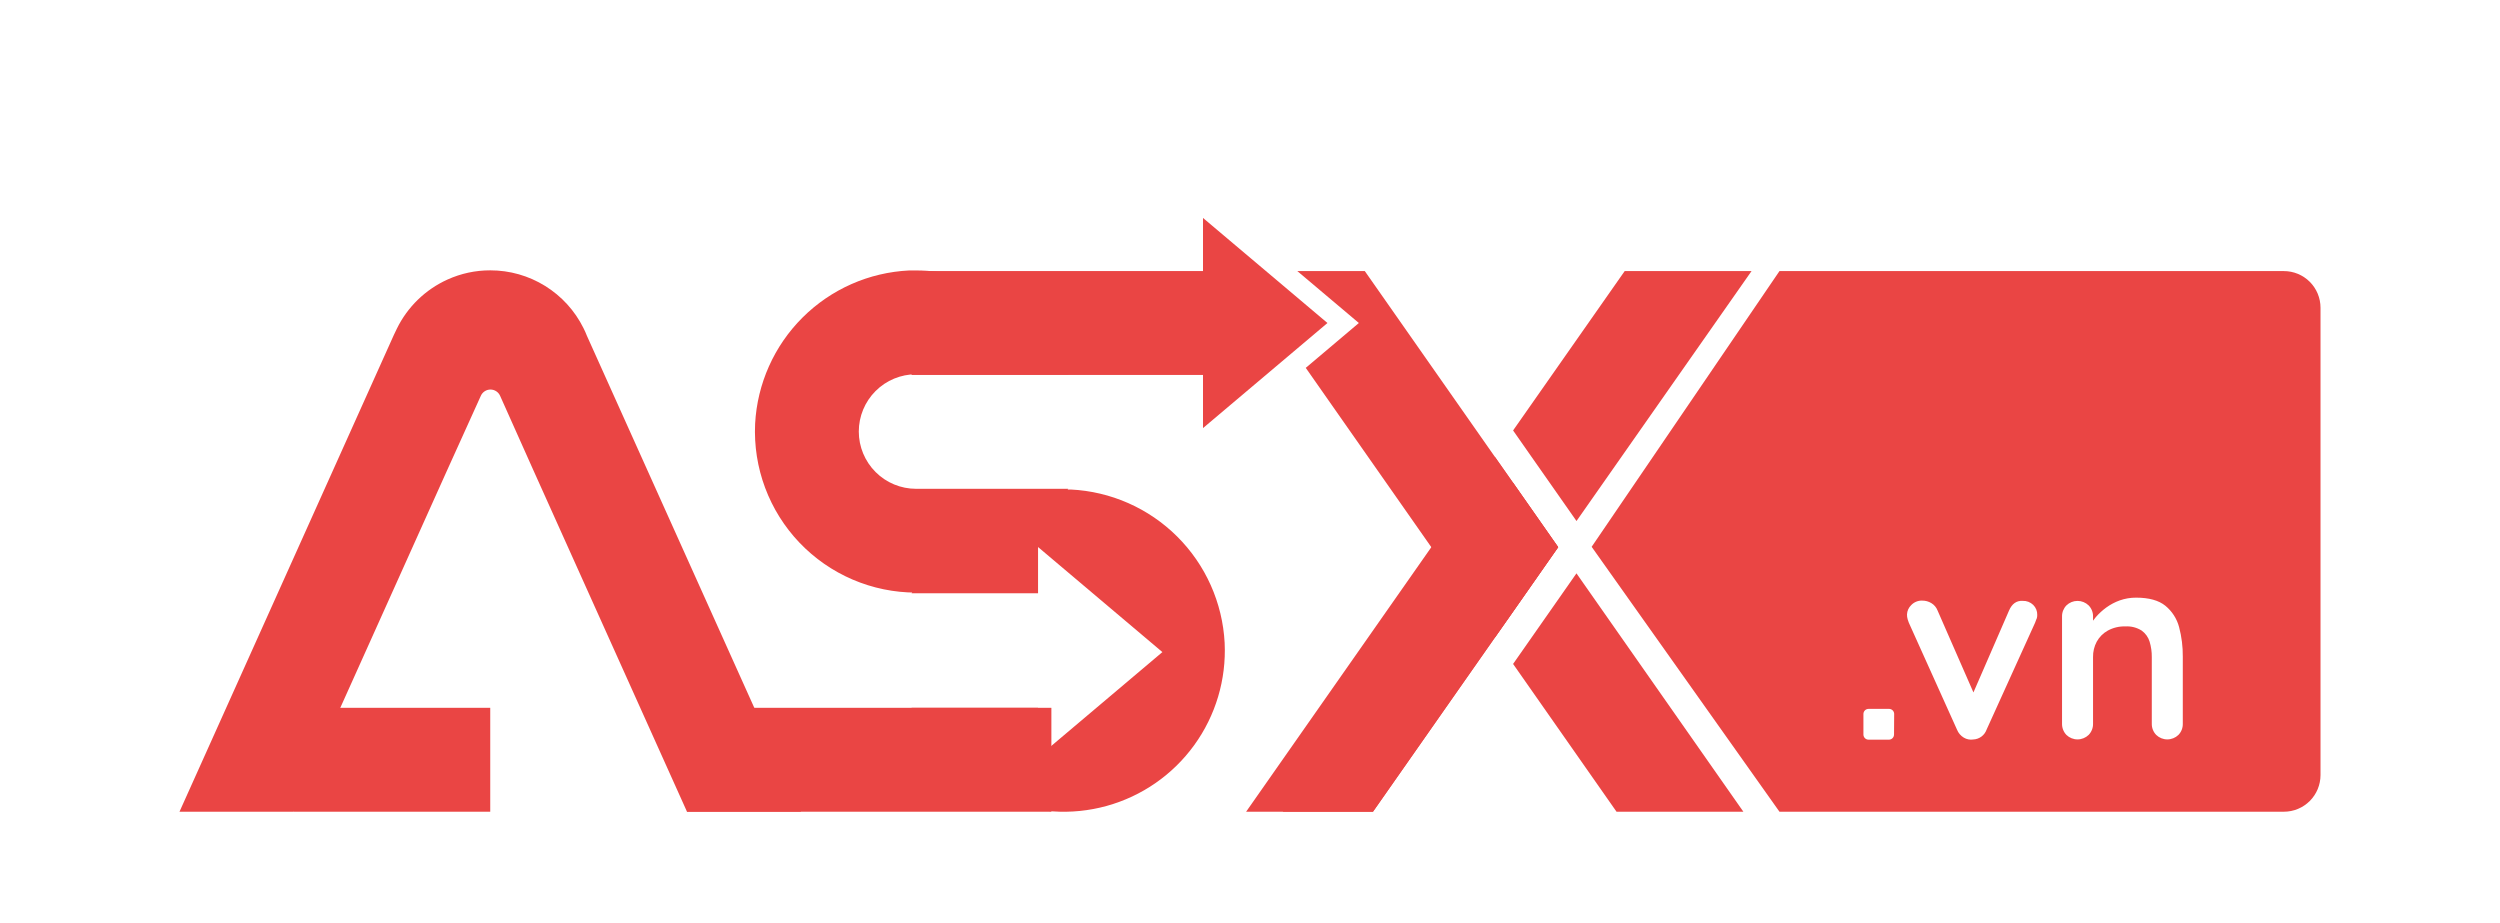 <svg width="195" height="72" viewBox="0 0 195 72" fill="none" xmlns="http://www.w3.org/2000/svg">
<path d="M45.776 26.186C45.699 25.983 45.61 25.785 45.511 25.592C44.84 24.238 43.803 23.099 42.519 22.303C41.235 21.507 39.753 21.085 38.242 21.087C37.093 21.084 35.957 21.328 34.91 21.802C33.182 22.582 31.781 23.942 30.95 25.647L30.717 26.134L14 63.314H22.897L34.913 36.599L37.507 30.869C37.572 30.725 37.677 30.602 37.81 30.516C37.943 30.43 38.098 30.384 38.257 30.384C38.415 30.384 38.57 30.43 38.703 30.516C38.836 30.602 38.941 30.725 39.006 30.869L41.568 36.599L53.584 63.311H62.481L45.776 26.186Z" fill="#EA4544"/>
<path d="M82.008 63.314V55.209H53.584V63.314H82.008Z" fill="#EA4544"/>
<path d="M95.54 29.246V21.142H71.105V29.246H95.54Z" fill="#EA4544"/>
<path d="M71.454 46.223C69.753 46.222 68.07 45.877 66.507 45.207C64.944 44.538 63.533 43.558 62.359 42.328C61.186 41.097 60.274 39.641 59.679 38.048C59.084 36.455 58.819 34.758 58.899 33.06C59.063 29.931 60.383 26.975 62.603 24.764C64.823 22.554 67.785 21.246 70.915 21.096H71.454C73.728 21.093 75.959 21.709 77.911 22.877C79.862 24.044 81.46 25.72 82.533 27.725L83.32 29.192H71.454C70.269 29.192 69.132 29.663 68.295 30.5C67.457 31.338 66.986 32.474 66.986 33.659C66.986 34.844 67.457 35.98 68.295 36.818C69.132 37.656 70.269 38.127 71.454 38.127H83.32L82.533 39.594C81.459 41.598 79.862 43.273 77.91 44.441C75.959 45.608 73.727 46.224 71.454 46.223V46.223Z" fill="#EA4544"/>
<path d="M38.239 55.209H22.898V63.314H38.239V55.209Z" fill="#EA4544"/>
<path d="M118.021 37.657L121.538 42.68L118.021 47.707L116.589 49.748L107.092 63.314H100.054L113.073 44.721L114.499 42.68L118.021 37.657Z" fill="#EA4544"/>
<path d="M118.021 37.657L121.537 42.68L118.021 47.707L116.589 49.747L107.092 63.314H97.197L111.643 42.68L113.07 40.64L116.589 35.616L118.021 37.657Z" fill="#EA4544"/>
<path d="M136.62 21.145L122.967 40.64L119.448 35.616L118.021 33.575L126.726 21.145H136.62Z" fill="#EA4544"/>
<path d="M135.983 63.314H126.089L118.021 51.788L119.448 49.748L122.964 44.721L135.983 63.314Z" fill="#EA4544"/>
<path d="M95.523 50.145C95.359 47.017 94.04 44.061 91.82 41.85C89.6 39.639 86.639 38.332 83.51 38.181C83.328 38.181 83.15 38.181 82.971 38.181C80.697 38.18 78.465 38.795 76.513 39.963C74.561 41.13 72.963 42.806 71.889 44.81L71.102 46.277H80.968V42.669L90.666 50.863L80.962 59.06V55.209H71.102L71.889 56.676C73.234 59.192 75.395 61.175 78.017 62.3C80.639 63.425 83.565 63.624 86.315 62.864C89.065 62.105 91.475 60.433 93.148 58.122C94.822 55.812 95.659 53.001 95.523 50.151V50.145Z" fill="#EA4544"/>
<path d="M118.021 37.657L116.589 35.616L106.455 21.145H101.192L105.991 25.194L101.849 28.693L111.643 42.68L113.072 44.721L116.589 49.747L118.021 47.707L121.537 42.68L118.021 37.657Z" fill="#EA4544"/>
<path d="M103.541 25.194L93.834 17V33.391L103.541 25.194Z" fill="#EA4544"/>
<path d="M178.138 21.145H138.799L124.149 42.651L138.799 63.314H178.141C178.899 63.314 179.627 63.013 180.163 62.477C180.699 61.94 181 61.213 181 60.455V24.004C181 23.628 180.926 23.256 180.782 22.909C180.638 22.562 180.428 22.247 180.162 21.981C179.896 21.715 179.58 21.505 179.233 21.361C178.886 21.218 178.514 21.144 178.138 21.145V21.145ZM147.734 57.293C147.734 57.346 147.724 57.398 147.704 57.446C147.685 57.495 147.655 57.539 147.618 57.576C147.581 57.613 147.537 57.643 147.489 57.663C147.441 57.683 147.389 57.694 147.336 57.694H145.745C145.693 57.694 145.641 57.683 145.592 57.663C145.544 57.643 145.5 57.613 145.463 57.576C145.426 57.539 145.397 57.495 145.377 57.446C145.357 57.398 145.347 57.346 145.347 57.293V55.693C145.347 55.641 145.357 55.589 145.377 55.54C145.397 55.492 145.426 55.447 145.463 55.41C145.5 55.373 145.544 55.343 145.592 55.323C145.641 55.303 145.693 55.293 145.745 55.293H147.348C147.4 55.293 147.452 55.303 147.501 55.323C147.549 55.343 147.593 55.373 147.63 55.41C147.667 55.447 147.696 55.492 147.716 55.54C147.736 55.589 147.746 55.641 147.745 55.693L147.734 57.293ZM158.851 48.263C158.819 48.367 158.782 48.469 158.738 48.569L154.954 56.91C154.878 57.126 154.739 57.315 154.555 57.452C154.371 57.589 154.151 57.668 153.922 57.679C153.666 57.72 153.404 57.67 153.181 57.538C152.938 57.394 152.749 57.173 152.645 56.91L148.887 48.569C148.861 48.499 148.829 48.413 148.797 48.306C148.76 48.181 148.743 48.051 148.746 47.92C148.759 47.648 148.875 47.392 149.071 47.202C149.181 47.084 149.316 46.992 149.465 46.931C149.614 46.869 149.775 46.841 149.936 46.848C150.185 46.845 150.429 46.912 150.642 47.041C150.864 47.173 151.036 47.376 151.129 47.617L153.928 54.01L156.698 47.638C156.928 47.096 157.285 46.839 157.77 46.868C157.921 46.862 158.072 46.886 158.213 46.94C158.354 46.994 158.483 47.077 158.591 47.182C158.694 47.284 158.775 47.405 158.829 47.539C158.883 47.673 158.909 47.816 158.905 47.961C158.907 48.063 158.892 48.165 158.862 48.263H158.851ZM170.258 56.443C170.263 56.605 170.235 56.767 170.177 56.919C170.118 57.07 170.029 57.208 169.915 57.325C169.683 57.549 169.373 57.674 169.051 57.674C168.728 57.674 168.418 57.549 168.186 57.325C168.072 57.208 167.983 57.07 167.923 56.919C167.864 56.767 167.836 56.605 167.84 56.443V51.255C167.845 50.847 167.788 50.441 167.67 50.05C167.564 49.702 167.346 49.398 167.05 49.185C166.67 48.946 166.225 48.832 165.776 48.86C165.3 48.845 164.829 48.957 164.41 49.185C164.046 49.386 163.746 49.686 163.546 50.05C163.348 50.42 163.249 50.835 163.257 51.255V56.443C163.262 56.605 163.234 56.767 163.174 56.919C163.115 57.07 163.025 57.208 162.912 57.325C162.679 57.549 162.369 57.674 162.047 57.674C161.724 57.674 161.414 57.549 161.182 57.325C161.069 57.208 160.981 57.07 160.922 56.918C160.863 56.767 160.835 56.605 160.839 56.443V48.084C160.834 47.762 160.958 47.451 161.182 47.22C161.414 46.996 161.724 46.87 162.047 46.87C162.369 46.87 162.679 46.996 162.912 47.22C163.024 47.334 163.112 47.469 163.171 47.617C163.231 47.766 163.26 47.925 163.257 48.084V48.416C163.324 48.327 163.399 48.234 163.479 48.128C163.721 47.852 163.993 47.603 164.289 47.387C164.612 47.153 164.966 46.965 165.341 46.831C165.751 46.686 166.183 46.614 166.618 46.617C167.615 46.617 168.376 46.828 168.895 47.246C169.421 47.675 169.798 48.26 169.97 48.917C170.169 49.669 170.266 50.445 170.258 51.223V56.443Z" fill="#EA4544"/>
</svg>
